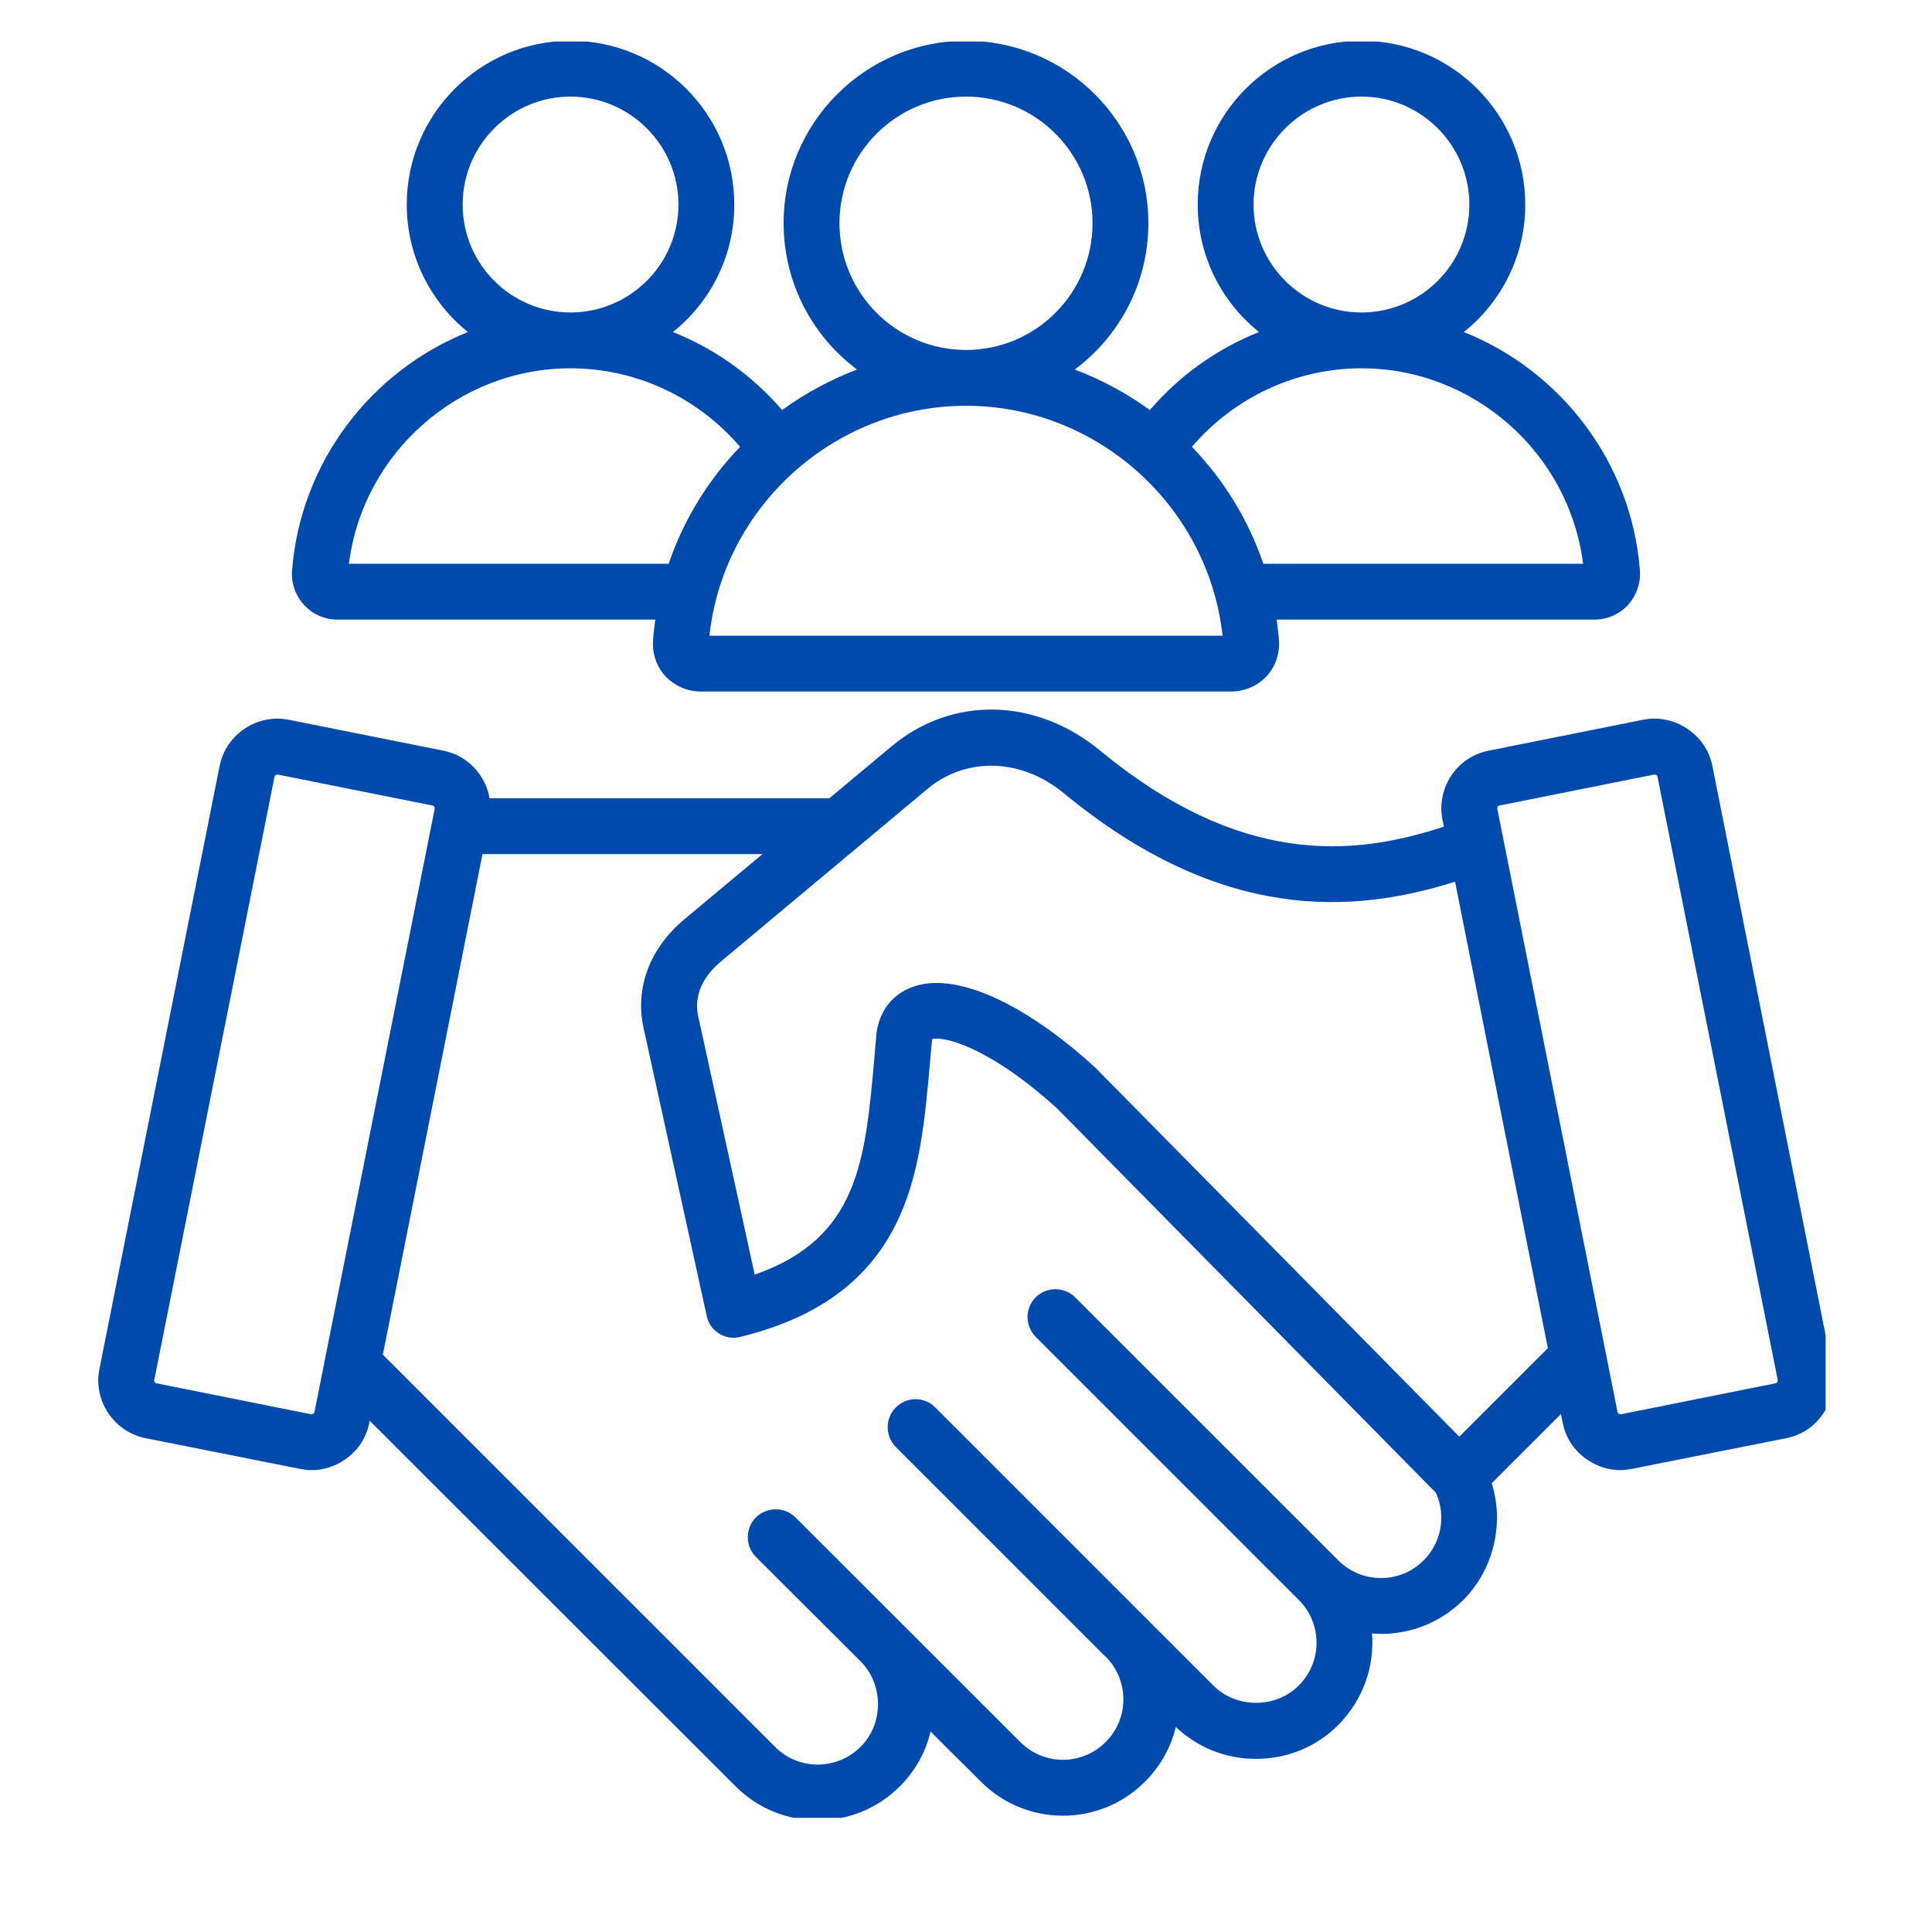 <svg xmlns="http://www.w3.org/2000/svg" xmlns:xlink="http://www.w3.org/1999/xlink" width="40" zoomAndPan="magnify" viewBox="0 0 30 30" height="40" preserveAspectRatio="xMidYMid meet" version="1.0"><defs><clipPath id="5e2c238c38"><path d="M 1.492 0.645 L 28.348 0.645 L 28.348 28.227 L 1.492 28.227 Z M 1.492 0.645 " clip-rule="nonzero"/></clipPath></defs><g clip-path="url(#5e2c238c38)"><path fill="#004aad" d="M 5.238 9.621 L 10.176 9.621 C 10.16 9.727 10.148 9.832 10.141 9.941 C 10.125 10.148 10.195 10.352 10.336 10.504 C 10.477 10.652 10.676 10.738 10.883 10.738 L 19.117 10.738 C 19.324 10.738 19.523 10.652 19.664 10.504 C 19.805 10.352 19.875 10.148 19.859 9.941 C 19.852 9.832 19.836 9.727 19.824 9.621 L 24.762 9.621 C 24.957 9.621 25.145 9.539 25.277 9.395 C 25.41 9.25 25.477 9.059 25.465 8.863 C 25.336 7.172 24.23 5.754 22.73 5.156 C 23.312 4.691 23.684 3.977 23.684 3.176 C 23.684 1.773 22.543 0.633 21.141 0.633 C 19.738 0.633 18.598 1.773 18.598 3.176 C 18.598 3.977 18.969 4.691 19.551 5.156 C 18.902 5.414 18.316 5.828 17.855 6.367 C 17.5 6.109 17.105 5.895 16.688 5.738 C 17.383 5.223 17.832 4.395 17.832 3.465 C 17.832 1.906 16.562 0.633 15 0.633 C 13.438 0.633 12.168 1.906 12.168 3.465 C 12.168 4.395 12.617 5.223 13.309 5.738 C 12.895 5.895 12.5 6.109 12.145 6.367 C 11.68 5.828 11.098 5.414 10.449 5.156 C 11.031 4.691 11.402 3.977 11.402 3.176 C 11.402 1.773 10.262 0.633 8.859 0.633 C 7.457 0.633 6.316 1.773 6.316 3.176 C 6.316 3.977 6.688 4.691 7.266 5.156 C 5.77 5.754 4.664 7.172 4.535 8.863 C 4.52 9.059 4.59 9.25 4.723 9.395 C 4.855 9.539 5.043 9.621 5.238 9.621 Z M 19.465 3.176 C 19.465 2.254 20.219 1.5 21.141 1.5 C 22.066 1.5 22.816 2.254 22.816 3.176 C 22.816 4.102 22.066 4.852 21.141 4.852 C 20.219 4.852 19.465 4.102 19.465 3.176 Z M 21.141 5.719 C 22.887 5.719 24.367 7.039 24.582 8.754 L 19.617 8.754 C 19.383 8.066 19 7.449 18.508 6.938 C 19.168 6.168 20.125 5.719 21.141 5.719 Z M 13.035 3.465 C 13.035 2.383 13.914 1.5 15 1.5 C 16.086 1.5 16.965 2.383 16.965 3.465 C 16.965 4.551 16.086 5.434 15 5.434 C 13.914 5.434 13.035 4.551 13.035 3.465 Z M 18.984 9.871 L 11.016 9.871 C 11.234 7.859 12.961 6.301 15 6.301 C 17.039 6.301 18.762 7.859 18.984 9.871 Z M 7.184 3.176 C 7.184 2.254 7.934 1.5 8.859 1.5 C 9.781 1.5 10.535 2.254 10.535 3.176 C 10.535 4.102 9.781 4.852 8.859 4.852 C 7.934 4.852 7.184 4.102 7.184 3.176 Z M 8.859 5.719 C 9.875 5.719 10.832 6.168 11.492 6.938 C 11 7.449 10.617 8.066 10.383 8.754 L 5.418 8.754 C 5.633 7.039 7.113 5.719 8.859 5.719 Z M 28.453 21.262 L 26.59 11.895 C 26.543 11.656 26.402 11.449 26.199 11.316 C 25.996 11.18 25.754 11.129 25.516 11.176 L 23.117 11.656 C 22.879 11.703 22.672 11.84 22.535 12.043 C 22.402 12.246 22.352 12.488 22.398 12.73 L 22.422 12.836 C 20.988 13.309 19.246 13.441 17.078 11.652 C 16.082 10.832 14.785 10.805 13.848 11.586 L 12.879 12.395 L 7.602 12.395 C 7.539 12.035 7.262 11.73 6.883 11.656 L 4.48 11.176 C 4.246 11.129 4 11.18 3.797 11.316 C 3.598 11.449 3.457 11.656 3.41 11.895 L 1.543 21.262 C 1.496 21.496 1.547 21.742 1.68 21.941 C 1.816 22.145 2.023 22.285 2.262 22.332 L 4.66 22.809 C 4.723 22.82 4.781 22.828 4.84 22.828 C 5.02 22.828 5.191 22.773 5.344 22.672 C 5.547 22.539 5.688 22.332 5.734 22.094 L 5.738 22.059 L 11.422 27.738 C 11.773 28.09 12.234 28.266 12.699 28.266 C 13.16 28.266 13.621 28.09 13.973 27.738 C 14.211 27.5 14.375 27.207 14.449 26.887 L 15.23 27.664 C 15.934 28.371 17.078 28.371 17.781 27.664 C 18.023 27.422 18.184 27.125 18.258 26.816 C 18.598 27.137 19.035 27.312 19.504 27.312 C 19.988 27.312 20.441 27.125 20.781 26.785 C 21.168 26.395 21.344 25.875 21.305 25.363 C 21.348 25.367 21.398 25.371 21.445 25.371 C 21.926 25.371 22.379 25.184 22.723 24.844 C 23.195 24.367 23.359 23.66 23.164 23.031 L 24.238 21.957 L 24.266 22.094 C 24.312 22.332 24.453 22.539 24.656 22.672 C 24.805 22.773 24.98 22.828 25.16 22.828 C 25.219 22.828 25.277 22.82 25.336 22.809 L 27.738 22.332 C 27.977 22.285 28.184 22.145 28.316 21.941 C 28.453 21.742 28.504 21.496 28.453 21.262 Z M 4.863 21.953 C 4.855 21.957 4.844 21.961 4.832 21.961 L 2.43 21.48 C 2.414 21.477 2.406 21.469 2.402 21.461 C 2.398 21.453 2.391 21.445 2.395 21.43 L 4.262 12.062 C 4.266 12.047 4.273 12.039 4.281 12.035 C 4.285 12.031 4.293 12.027 4.305 12.027 C 4.309 12.027 4.309 12.027 4.312 12.027 L 6.715 12.508 C 6.738 12.512 6.754 12.535 6.75 12.559 L 4.883 21.926 C 4.879 21.938 4.871 21.949 4.863 21.953 Z M 22.105 24.23 C 21.93 24.406 21.695 24.504 21.445 24.504 C 21.191 24.504 20.957 24.406 20.781 24.23 L 16.695 20.145 C 16.527 19.977 16.25 19.977 16.082 20.145 C 15.914 20.312 15.914 20.59 16.082 20.758 L 20.168 24.844 C 20.535 25.211 20.535 25.805 20.168 26.172 C 19.992 26.348 19.754 26.441 19.504 26.441 C 19.25 26.441 19.016 26.348 18.84 26.172 L 14.523 21.855 C 14.355 21.684 14.082 21.684 13.91 21.855 C 13.742 22.023 13.742 22.297 13.91 22.469 L 17.168 25.727 L 17.172 25.727 C 17.535 26.094 17.535 26.688 17.168 27.051 C 16.805 27.418 16.207 27.418 15.844 27.051 L 12.352 23.562 C 12.184 23.395 11.91 23.395 11.738 23.562 C 11.57 23.73 11.57 24.008 11.738 24.176 L 13.363 25.797 C 13.539 25.973 13.633 26.211 13.633 26.461 C 13.633 26.715 13.539 26.949 13.363 27.125 C 12.996 27.492 12.398 27.492 12.035 27.125 L 5.945 21.035 L 7.492 13.262 L 11.84 13.262 L 10.629 14.273 C 10.09 14.723 9.859 15.336 9.992 15.957 L 10.973 20.43 C 10.996 20.547 11.066 20.645 11.164 20.707 C 11.266 20.77 11.387 20.789 11.5 20.758 C 12.676 20.469 13.461 19.902 13.902 19.027 C 14.285 18.27 14.359 17.406 14.441 16.5 C 14.449 16.383 14.461 16.266 14.473 16.148 C 14.473 16.145 14.473 16.141 14.473 16.137 C 14.629 16.082 15.344 16.238 16.418 17.215 L 22.297 23.18 C 22.457 23.531 22.383 23.957 22.105 24.23 Z M 22.66 22.309 L 17.027 16.598 C 17.02 16.59 17.016 16.586 17.012 16.582 C 15.883 15.551 14.816 15.082 14.164 15.328 C 13.852 15.441 13.652 15.707 13.609 16.051 C 13.609 16.055 13.609 16.059 13.609 16.062 C 13.598 16.184 13.586 16.301 13.578 16.422 C 13.434 18.031 13.332 19.227 11.719 19.793 L 10.84 15.773 C 10.754 15.371 11.02 15.078 11.184 14.938 L 14.402 12.25 C 15.008 11.746 15.863 11.773 16.523 12.32 C 18.969 14.336 21.02 14.188 22.594 13.691 L 24.035 20.934 Z M 27.598 21.461 C 27.594 21.469 27.582 21.477 27.57 21.48 L 25.168 21.961 C 25.152 21.961 25.145 21.957 25.137 21.953 C 25.129 21.949 25.121 21.938 25.117 21.926 L 23.25 12.559 C 23.246 12.543 23.254 12.531 23.258 12.523 C 23.262 12.52 23.27 12.508 23.285 12.508 L 25.688 12.027 C 25.688 12.027 25.691 12.027 25.695 12.027 C 25.703 12.027 25.715 12.031 25.719 12.035 C 25.727 12.039 25.734 12.047 25.738 12.062 L 27.605 21.43 C 27.605 21.445 27.602 21.453 27.598 21.461 Z M 27.598 21.461 " fill-opacity="1" fill-rule="nonzero"/></g></svg>